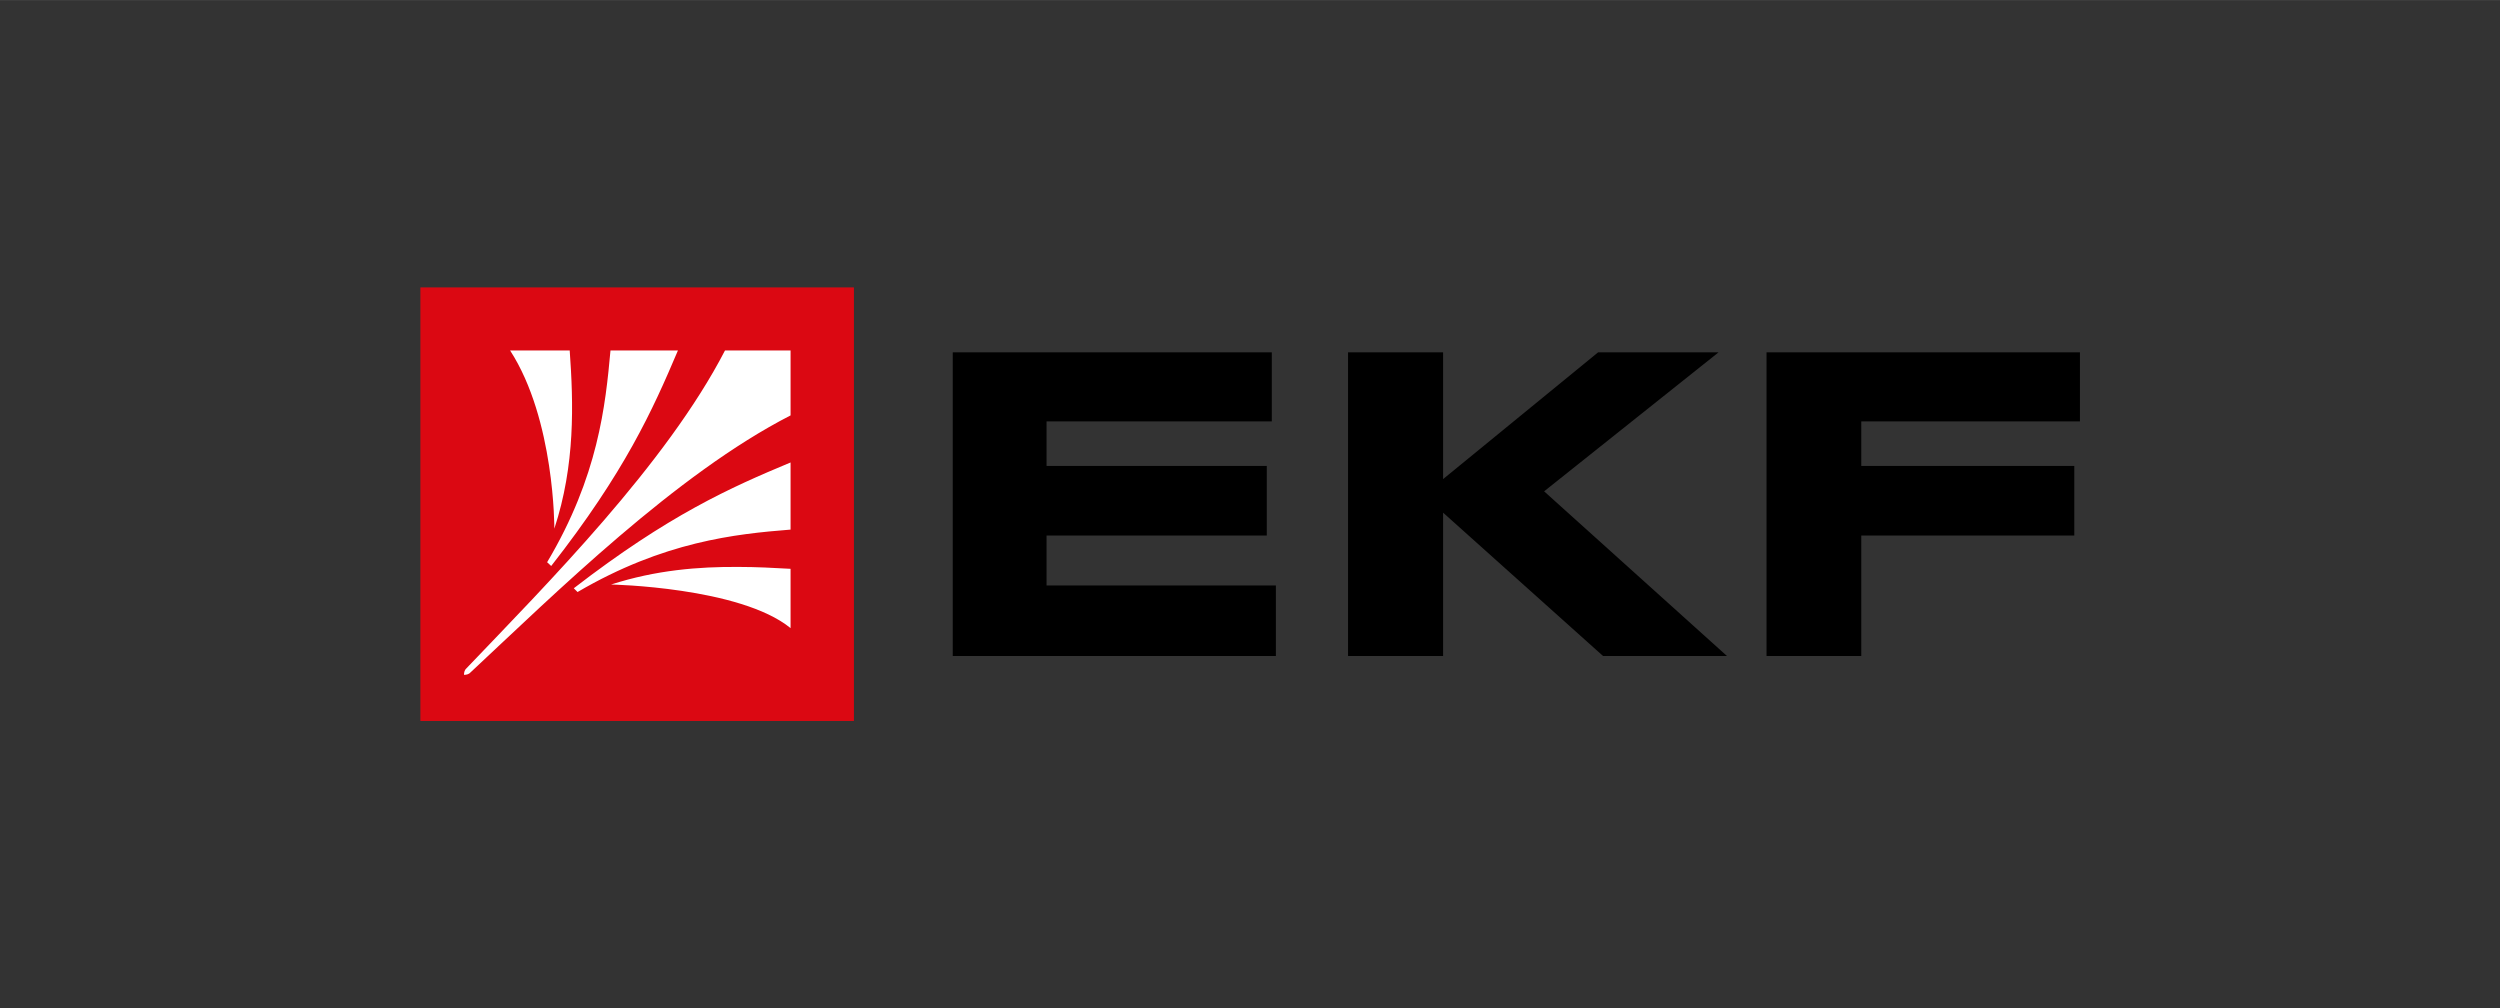 <?xml version="1.0" encoding="UTF-8"?>
<!DOCTYPE svg PUBLIC "-//W3C//DTD SVG 1.1//EN" "http://www.w3.org/Graphics/SVG/1.1/DTD/svg11.dtd">
<!-- Creator: CorelDRAW 2021.5 -->
<svg xmlns="http://www.w3.org/2000/svg" xml:space="preserve" width="248px" height="100px" version="1.1" style="shape-rendering:geometricPrecision; text-rendering:geometricPrecision; image-rendering:optimizeQuality; fill-rule:evenodd; clip-rule:evenodd"
viewBox="0 0 79.69 32.13"
 xmlns:xlink="http://www.w3.org/1999/xlink"
 xmlns:xodm="http://www.corel.com/coreldraw/odm/2003">
 <rect x="0" y="0" width="79.69" height="32.13" fill="#333333" stroke="none"/>
 <defs>
  <style type="text/css">
   <![CDATA[
    .fil0 {fill:none}
    .fil2 {fill:black;fill-rule:nonzero}
    .fil1 {fill:#DB0812;fill-rule:nonzero}
    .fil3 {fill:white;fill-rule:nonzero}
   ]]>
  </style>
 </defs>
 <g id="Слой_x0020_1">
  <rect class="fil0" width="79.69" height="32.13"/>
  <g id="_2167358005440">
   <polygon class="fil1" points="13.4,9.16 13.4,22.98 27.22,22.98 27.22,9.16 "/>
   <path class="fil2" d="M30.37 11.23l0 9.68 10.3 0 0 -2.25 -7.31 0 0 -1.59 7.02 0 0 -2.22 -7.02 0 0 -1.42 7.18 0 0 -2.2 -10.17 0zm12.6 0l0 9.68 3.03 0 0 -4.57 5.1 4.57 3.95 0 -5.83 -5.25 5.56 -4.43 -3.84 0 -4.94 4.04 0 -4.04 -3.03 0zm13.34 0l0 9.68 3.02 0 0 -3.84 6.79 0 0 -2.22 -6.79 0 0 -1.42 6.97 0 0 -2.2 -9.99 0z"/>
   <path class="fil3" d="M16.26 11.17c1.43,2.21 1.41,5.68 1.41,5.68 0.67,-2.04 0.61,-3.99 0.49,-5.68l-1.9 0zm3.2 0c-0.16,1.75 -0.39,4.01 -2.02,6.75l0.13 0.12c2.34,-2.99 3.23,-4.96 4.04,-6.87l-2.15 0zm3.65 0c-1.87,3.62 -5.69,7.46 -8.24,10.13 -0.06,0.05 -0.08,0.13 -0.08,0.21 0.08,0 0.16,-0.02 0.21,-0.08 2.7,-2.52 6.55,-6.32 10.2,-8.19l0 -2.07 -2.09 0zm2.09 3.57c-1.92,0.8 -3.89,1.68 -6.91,4.01l0.12 0.12c2.75,-1.61 5.03,-1.85 6.79,-1.99l0 -2.14zm-1.66 3.33c-1.27,-0.01 -2.63,0.1 -4.06,0.56l-0.01 0c0,0 4.12,0.08 5.73,1.39l0 -1.89c-0.53,-0.03 -1.09,-0.06 -1.66,-0.06z"/>
  </g>
 </g>
</svg>

